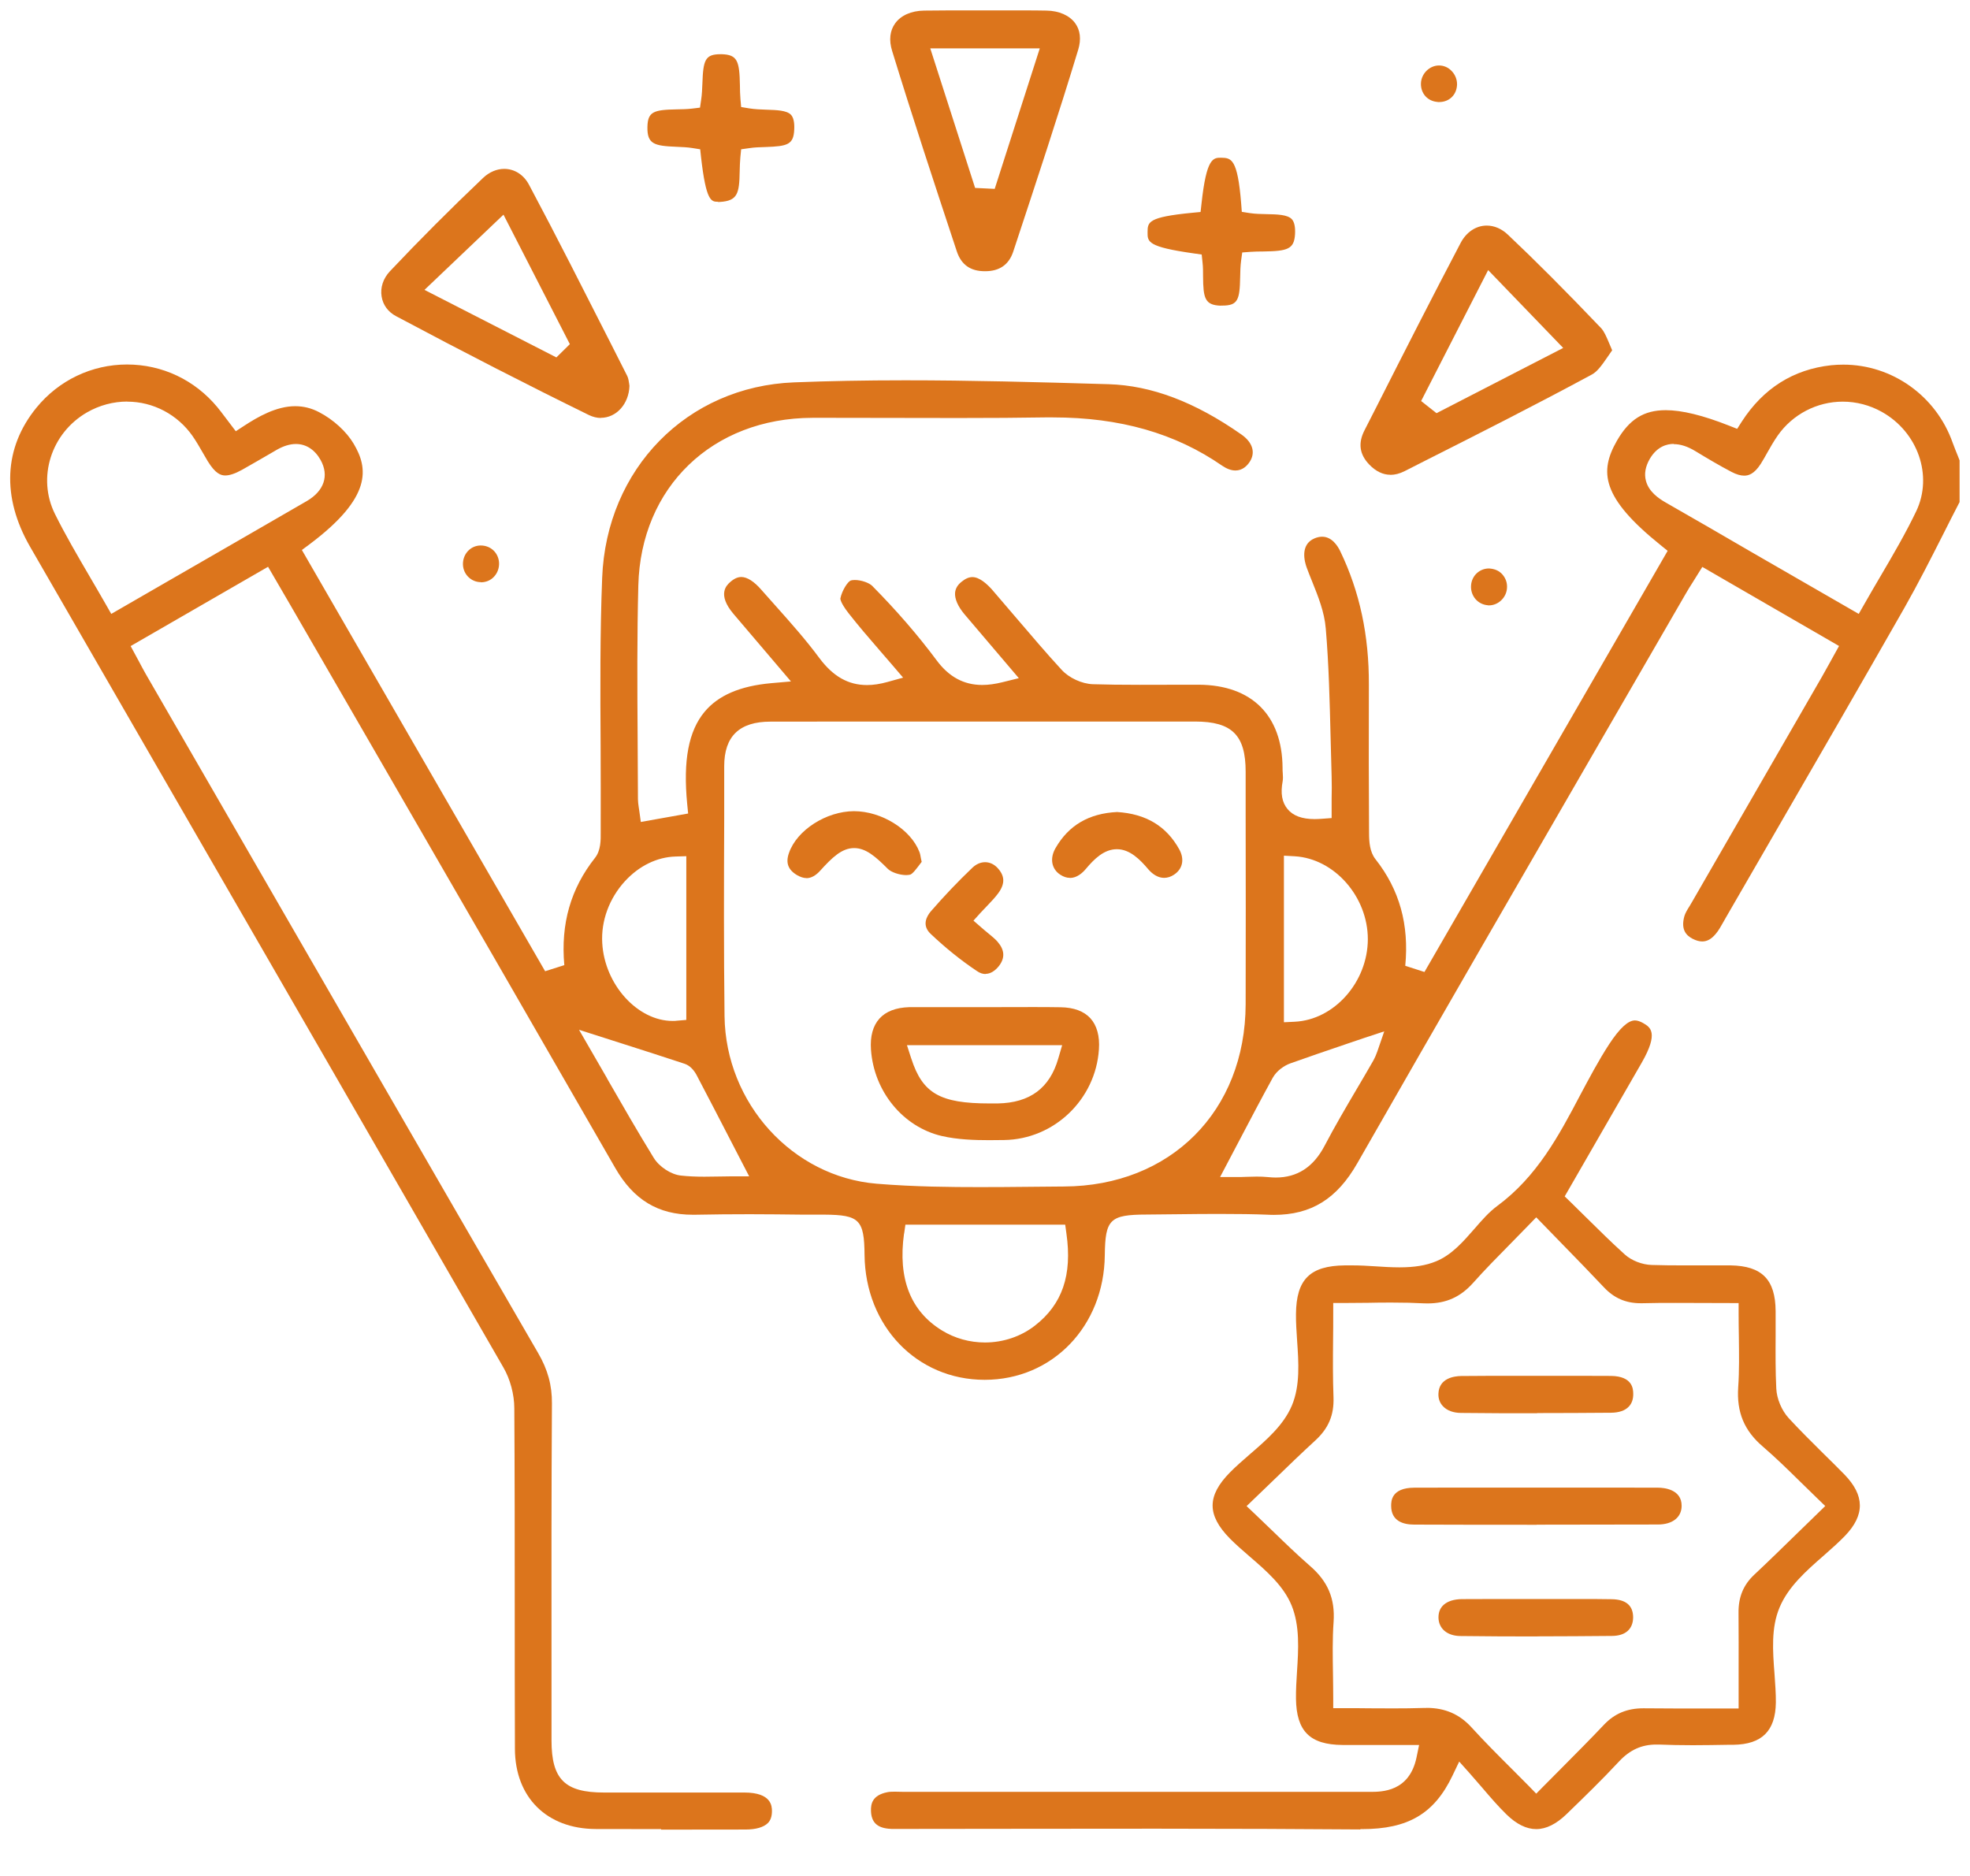 <svg xmlns="http://www.w3.org/2000/svg" width="42" height="40" viewBox="0 0 42 40" fill="none"><g clip-path="url(#clip0_2034_1646)"><path d="M14.097 39.001C13.631 39.001 13.165 39.001 12.699 38.999C11.657 38.994 10.982 38.324 10.978 37.291C10.974 36.255 10.974 35.22 10.974 34.182C10.974 32.797 10.974 31.415 10.965 30.03C10.965 29.733 10.877 29.406 10.732 29.157C8.331 24.983 5.924 20.813 3.517 16.642L0.642 11.659C0.033 10.602 0.079 9.549 0.776 8.694C1.253 8.109 1.956 7.772 2.708 7.772C3.46 7.772 4.15 8.102 4.629 8.676C4.684 8.742 4.735 8.81 4.796 8.891L5.027 9.195L5.199 9.083C5.498 8.887 5.891 8.661 6.293 8.661C6.472 8.661 6.639 8.702 6.806 8.79C7.107 8.946 7.388 9.204 7.54 9.461C7.848 9.98 7.947 10.599 6.592 11.611L6.436 11.727L11.622 20.709L12.031 20.579C11.952 19.696 12.167 18.948 12.686 18.291C12.809 18.135 12.809 17.917 12.807 17.744V17.684C12.809 17.091 12.807 16.5 12.805 15.906C12.798 14.73 12.791 13.512 12.838 12.321C12.928 9.995 14.647 8.241 16.929 8.153C17.669 8.124 18.445 8.109 19.298 8.109C20.69 8.109 22.086 8.146 23.633 8.192C24.548 8.219 25.476 8.57 26.467 9.265C26.706 9.432 26.773 9.65 26.643 9.848C26.588 9.931 26.491 10.032 26.339 10.032C26.252 10.032 26.155 9.997 26.058 9.931C25.06 9.239 23.877 8.9 22.446 8.9C22.391 8.9 22.336 8.9 22.279 8.9C21.738 8.909 21.154 8.913 20.439 8.913C19.997 8.913 19.556 8.913 19.114 8.911C18.672 8.911 18.23 8.909 17.788 8.909H17.318C15.188 8.916 13.662 10.386 13.609 12.483C13.581 13.556 13.587 14.644 13.594 15.697C13.596 16.146 13.598 16.592 13.601 17.04C13.601 17.093 13.609 17.148 13.618 17.214C13.623 17.24 13.627 17.267 13.631 17.3L13.662 17.526L14.671 17.346L14.651 17.144C14.561 16.214 14.68 15.589 15.021 15.178C15.313 14.827 15.777 14.627 16.441 14.567L16.863 14.53L16.278 13.842C16.058 13.585 15.847 13.338 15.638 13.09C15.284 12.672 15.493 12.479 15.561 12.417C15.645 12.341 15.724 12.303 15.805 12.303C15.928 12.303 16.078 12.398 16.232 12.576C16.335 12.692 16.439 12.809 16.542 12.925C16.858 13.279 17.184 13.646 17.467 14.029C17.76 14.422 18.083 14.607 18.485 14.607C18.621 14.607 18.764 14.585 18.922 14.541L19.254 14.449L19.03 14.187C18.936 14.077 18.843 13.969 18.751 13.864C18.52 13.598 18.303 13.345 18.096 13.081C17.913 12.848 17.916 12.765 17.916 12.762C17.953 12.582 18.078 12.398 18.138 12.378C18.151 12.373 18.177 12.367 18.223 12.367C18.371 12.367 18.533 12.431 18.593 12.49C19.109 13.011 19.571 13.545 19.967 14.077C20.23 14.433 20.549 14.605 20.941 14.605C21.075 14.605 21.218 14.585 21.378 14.545L21.721 14.46L21.182 13.826C20.971 13.58 20.767 13.338 20.562 13.097C20.422 12.93 20.351 12.767 20.362 12.637C20.371 12.549 20.415 12.472 20.501 12.404C20.582 12.338 20.657 12.305 20.732 12.305C20.883 12.305 21.044 12.453 21.151 12.573C21.327 12.776 21.501 12.98 21.675 13.185C21.985 13.547 22.303 13.923 22.633 14.281C22.791 14.455 23.066 14.581 23.299 14.589C23.589 14.598 23.899 14.602 24.302 14.602C24.473 14.602 25.157 14.6 25.328 14.6H25.561C26.687 14.607 27.337 15.253 27.344 16.372C27.344 16.409 27.344 16.445 27.348 16.482C27.353 16.548 27.355 16.61 27.346 16.658C27.298 16.915 27.331 17.108 27.45 17.251C27.568 17.394 27.757 17.465 28.028 17.465C28.078 17.465 28.131 17.462 28.188 17.458L28.39 17.443V17.034C28.393 16.878 28.395 16.717 28.39 16.559C28.382 16.28 28.375 16.001 28.368 15.721C28.349 14.961 28.331 14.174 28.265 13.4C28.236 13.048 28.102 12.716 27.973 12.395C27.933 12.296 27.894 12.2 27.858 12.101C27.817 11.989 27.707 11.613 28.026 11.479C28.083 11.455 28.138 11.444 28.188 11.444C28.395 11.444 28.52 11.639 28.575 11.756C28.988 12.615 29.188 13.545 29.184 14.598C29.18 15.776 29.182 16.812 29.188 17.759C29.188 17.948 29.202 18.164 29.325 18.32C29.837 18.97 30.044 19.713 29.96 20.593L30.369 20.725L35.554 11.745L35.407 11.626C34.135 10.604 34.097 10.054 34.473 9.397C34.735 8.942 35.045 8.746 35.513 8.746C35.858 8.746 36.302 8.854 36.869 9.078L37.036 9.144L37.133 8.992C37.592 8.28 38.234 7.876 39.039 7.788C39.124 7.779 39.212 7.775 39.3 7.775C40.342 7.775 41.279 8.443 41.63 9.439C41.666 9.535 41.703 9.63 41.743 9.727L41.778 9.817V10.705C41.661 10.931 41.545 11.158 41.431 11.386C41.167 11.907 40.894 12.446 40.602 12.96C39.678 14.581 38.729 16.223 37.81 17.81L36.797 19.562L36.746 19.652C36.691 19.749 36.641 19.841 36.579 19.913C36.489 20.021 36.397 20.074 36.291 20.074C36.227 20.074 36.157 20.054 36.082 20.015C35.968 19.953 35.825 19.839 35.911 19.533C35.931 19.467 35.974 19.395 36.023 19.318C36.043 19.285 36.062 19.254 36.08 19.221L38.843 14.431C38.898 14.336 38.951 14.24 39.01 14.132L39.208 13.774L36.293 12.088L36.1 12.398C36.043 12.488 35.988 12.573 35.937 12.664L34.22 15.633C32.484 18.636 30.688 21.74 28.938 24.802C28.503 25.565 27.953 25.904 27.159 25.904C27.122 25.904 27.082 25.904 27.043 25.901C26.733 25.888 26.403 25.884 26.003 25.884C25.715 25.884 25.429 25.886 25.141 25.89C24.911 25.893 24.68 25.895 24.449 25.897C23.662 25.899 23.563 25.998 23.554 26.763C23.539 28.278 22.438 29.421 20.993 29.421C19.547 29.421 18.448 28.276 18.432 26.759C18.426 26.007 18.322 25.904 17.575 25.899H17.109C16.735 25.895 16.359 25.89 15.986 25.89C15.612 25.89 15.21 25.893 14.823 25.901H14.768C14.034 25.901 13.508 25.585 13.117 24.904C11.389 21.898 9.657 18.898 7.922 15.897L6.175 12.875L5.715 12.085L2.785 13.776L2.961 14.101C3.011 14.196 3.058 14.284 3.108 14.372L4.528 16.831C6.841 20.837 9.151 24.844 11.47 28.845C11.679 29.203 11.771 29.54 11.767 29.929C11.756 31.771 11.756 33.644 11.758 35.455V37.108C11.758 37.939 12.042 38.221 12.875 38.221H14.733C15.111 38.221 15.489 38.221 15.869 38.221C16.452 38.221 16.456 38.515 16.458 38.612C16.458 38.724 16.432 38.81 16.372 38.871C16.282 38.961 16.117 39.01 15.891 39.01C15.891 39.01 14.658 39.012 14.093 39.012L14.097 39.001ZM19.274 26.302C19.14 27.265 19.413 27.959 20.085 28.37C20.358 28.537 20.674 28.625 21 28.625C21.387 28.625 21.765 28.498 22.062 28.267C22.649 27.812 22.862 27.188 22.736 26.302L22.71 26.113H19.303L19.276 26.302H19.274ZM18.393 15.385C17.738 15.385 17.083 15.385 16.425 15.387C15.764 15.387 15.44 15.699 15.44 16.337V17.469C15.434 18.845 15.43 20.267 15.447 21.668C15.471 23.525 16.896 25.093 18.694 25.24C19.494 25.306 20.283 25.312 20.881 25.312C21.222 25.312 21.563 25.31 21.901 25.306C22.163 25.304 22.422 25.301 22.681 25.299C24.957 25.29 26.55 23.692 26.557 21.413C26.561 20.052 26.559 18.691 26.557 17.331V16.453C26.557 15.675 26.265 15.385 25.48 15.385H18.388H18.393ZM26.79 25.088C26.871 25.088 26.955 25.09 27.038 25.099C27.093 25.104 27.146 25.108 27.197 25.108C27.658 25.108 28.001 24.886 28.241 24.429C28.454 24.022 28.692 23.617 28.922 23.226C29.039 23.026 29.158 22.828 29.272 22.626C29.316 22.549 29.347 22.47 29.366 22.415L29.512 21.991L29.087 22.131L28.689 22.266C28.302 22.398 27.905 22.532 27.509 22.674C27.386 22.718 27.223 22.824 27.135 22.98C26.896 23.415 26.667 23.851 26.425 24.312L26.012 25.097H26.377C26.438 25.097 26.504 25.097 26.575 25.093C26.645 25.093 26.718 25.088 26.792 25.088H26.79ZM12.941 22.993C13.26 23.547 13.587 24.119 13.935 24.684C14.053 24.879 14.306 25.044 14.519 25.066C14.667 25.082 14.825 25.09 15.016 25.09C15.126 25.09 15.234 25.088 15.339 25.086C15.434 25.086 15.524 25.082 15.612 25.082H15.972L15.594 24.352C15.348 23.877 15.104 23.402 14.856 22.932C14.809 22.841 14.726 22.727 14.598 22.683C14.148 22.534 13.695 22.389 13.253 22.248L12.345 21.958L12.943 22.993H12.941ZM27.37 21.797L27.601 21.786C28.445 21.747 29.16 20.94 29.162 20.026C29.162 19.12 28.45 18.309 27.606 18.258L27.373 18.245V21.797H27.37ZM14.405 18.263C14.007 18.274 13.623 18.463 13.323 18.79C12.989 19.155 12.811 19.637 12.84 20.111C12.89 20.993 13.592 21.769 14.341 21.769C14.372 21.769 14.401 21.769 14.431 21.764L14.632 21.747V18.256L14.405 18.263ZM2.715 8.562C2.416 8.562 2.121 8.641 1.857 8.792C1.088 9.234 0.787 10.186 1.172 10.96C1.396 11.411 1.646 11.837 1.91 12.29C2.027 12.488 2.143 12.69 2.262 12.897L2.372 13.09L3.576 12.395C4.581 11.817 5.561 11.25 6.542 10.683C6.911 10.467 7.021 10.14 6.834 9.806C6.711 9.588 6.526 9.467 6.309 9.467C6.181 9.467 6.045 9.509 5.902 9.59L5.777 9.663C5.572 9.782 5.368 9.9 5.161 10.017C5.016 10.098 4.895 10.138 4.803 10.138C4.711 10.138 4.594 10.103 4.429 9.834C4.392 9.773 4.355 9.709 4.319 9.645C4.253 9.531 4.185 9.412 4.106 9.298C3.785 8.839 3.266 8.564 2.713 8.564L2.715 8.562ZM35.684 9.465C35.537 9.465 35.328 9.52 35.172 9.786C35.08 9.947 35.051 10.103 35.091 10.252C35.152 10.485 35.361 10.628 35.511 10.714C36.144 11.076 36.775 11.441 37.406 11.809L39.628 13.09L39.738 12.897C39.856 12.688 39.975 12.486 40.094 12.283C40.369 11.815 40.628 11.371 40.855 10.898C41.213 10.142 40.89 9.212 40.118 8.781C39.863 8.639 39.577 8.564 39.287 8.564C38.738 8.564 38.219 8.834 37.902 9.285C37.819 9.404 37.748 9.527 37.682 9.645C37.636 9.727 37.59 9.81 37.54 9.889C37.395 10.116 37.269 10.142 37.186 10.142C37.109 10.142 37.019 10.116 36.917 10.063C36.658 9.927 36.405 9.777 36.148 9.621C35.979 9.518 35.827 9.47 35.684 9.47V9.465Z" fill="#DC751C"></path><path d="M29.002 39.008C27.74 38.999 26.357 38.992 24.649 38.992C23.765 38.992 22.882 38.992 21.998 38.994C21.114 38.994 20.231 38.997 19.347 38.997H19.076C19.03 38.999 18.984 38.997 18.938 38.992C18.692 38.966 18.578 38.849 18.569 38.616C18.564 38.462 18.597 38.278 18.918 38.214C18.96 38.205 19.008 38.203 19.076 38.203C19.11 38.203 19.248 38.207 19.283 38.207H24.095C25.799 38.207 27.502 38.207 29.208 38.207C29.461 38.207 30.046 38.207 30.2 37.473L30.255 37.207H29.127C28.958 37.207 28.791 37.207 28.621 37.207C27.927 37.201 27.639 36.915 27.63 36.218C27.628 36.033 27.639 35.842 27.652 35.642C27.683 35.163 27.713 34.668 27.538 34.235C27.366 33.813 26.999 33.496 26.643 33.189C26.491 33.057 26.346 32.932 26.216 32.8C25.731 32.303 25.731 31.896 26.221 31.397C26.351 31.265 26.493 31.142 26.645 31.01C27.001 30.703 27.368 30.386 27.544 29.966C27.72 29.544 27.687 29.056 27.654 28.583C27.641 28.386 27.628 28.199 27.63 28.018C27.637 27.28 27.927 26.99 28.67 26.981H28.839C28.995 26.981 29.155 26.99 29.323 27.001C29.49 27.012 29.666 27.023 29.835 27.023C30.154 27.023 30.402 26.983 30.615 26.895C30.949 26.759 31.195 26.475 31.433 26.203C31.593 26.018 31.745 25.844 31.917 25.717C32.77 25.088 33.236 24.211 33.684 23.36C33.88 22.993 34.08 22.613 34.308 22.263C34.532 21.923 34.711 21.758 34.856 21.758C34.908 21.758 34.968 21.778 35.036 21.817C35.179 21.901 35.372 22.013 35.001 22.659L33.359 25.51L33.482 25.629C33.594 25.739 33.704 25.847 33.812 25.954C34.093 26.231 34.359 26.495 34.64 26.748C34.783 26.878 35.007 26.965 35.21 26.972C35.429 26.979 35.649 26.981 35.869 26.981H36.537C36.656 26.981 36.777 26.981 36.896 26.981C37.564 26.992 37.852 27.282 37.856 27.957C37.856 28.142 37.856 28.326 37.856 28.509C37.854 28.867 37.852 29.238 37.87 29.606C37.88 29.825 37.984 30.072 38.133 30.236C38.371 30.494 38.621 30.742 38.865 30.984C39.017 31.133 39.171 31.285 39.32 31.437C39.758 31.887 39.762 32.303 39.334 32.749C39.195 32.892 39.035 33.033 38.881 33.169C38.509 33.494 38.124 33.833 37.94 34.275C37.757 34.708 37.795 35.207 37.832 35.69C37.847 35.906 37.863 36.108 37.861 36.304C37.852 36.908 37.564 37.194 36.957 37.203H36.856C36.601 37.207 36.346 37.212 36.089 37.212C35.821 37.212 35.586 37.207 35.368 37.198C35.348 37.198 35.331 37.198 35.311 37.198C34.998 37.198 34.748 37.313 34.519 37.557C34.154 37.95 33.77 38.322 33.398 38.682C33.181 38.893 32.963 39.001 32.752 39.001C32.543 39.001 32.33 38.895 32.119 38.689C31.941 38.515 31.774 38.322 31.598 38.115C31.512 38.016 31.424 37.913 31.33 37.807L31.11 37.561L30.967 37.86C30.58 38.671 30.022 39.001 29.039 39.001H29.004L29.002 39.008ZM30.411 36.416C30.809 36.416 31.119 36.55 31.382 36.842C31.651 37.137 31.927 37.414 32.22 37.706C32.345 37.831 32.471 37.957 32.596 38.084L32.752 38.245L32.908 38.087C33.049 37.944 33.185 37.807 33.319 37.673C33.625 37.365 33.913 37.075 34.196 36.776C34.423 36.537 34.689 36.425 35.036 36.425C35.289 36.427 35.52 36.429 35.755 36.429H37.067V35.642C37.067 35.216 37.069 34.807 37.065 34.398C37.06 34.055 37.168 33.793 37.403 33.574C37.709 33.288 38.006 32.995 38.322 32.688L38.914 32.112L38.749 31.953C38.623 31.832 38.5 31.712 38.382 31.595C38.114 31.331 37.858 31.081 37.584 30.845C37.186 30.505 37.023 30.113 37.058 29.581C37.083 29.221 37.076 28.869 37.072 28.495C37.069 28.335 37.067 28.17 37.067 28.005V27.785C37.067 27.785 35.906 27.781 35.733 27.781C35.489 27.781 35.251 27.781 35.014 27.788H34.979C34.662 27.788 34.412 27.68 34.194 27.447C33.908 27.144 33.618 26.845 33.315 26.535L32.752 25.956L32.594 26.119C32.459 26.258 32.33 26.39 32.205 26.517C31.923 26.803 31.657 27.073 31.404 27.357C31.138 27.654 30.833 27.792 30.437 27.792C30.406 27.792 30.376 27.792 30.345 27.79C30.147 27.779 29.936 27.774 29.679 27.774C29.509 27.774 29.34 27.774 29.169 27.779C28.995 27.779 28.821 27.783 28.643 27.783H28.424V28.003C28.424 28.199 28.424 28.39 28.421 28.575C28.417 28.997 28.415 29.395 28.43 29.795C28.443 30.171 28.325 30.454 28.043 30.713C27.751 30.982 27.465 31.256 27.164 31.549C27.028 31.681 26.577 32.114 26.577 32.114L26.744 32.272C26.878 32.4 27.006 32.523 27.129 32.641C27.401 32.905 27.659 33.154 27.931 33.391C28.311 33.721 28.465 34.088 28.432 34.58C28.406 34.952 28.413 35.315 28.419 35.699C28.421 35.866 28.424 36.033 28.424 36.203V36.422H28.643C28.832 36.422 29.015 36.422 29.193 36.425C29.364 36.425 29.531 36.427 29.696 36.427C29.918 36.427 30.134 36.425 30.351 36.418H30.413L30.411 36.416Z" fill="#DC751C"></path><path d="M12.813 8.912C12.726 8.912 12.64 8.89 12.556 8.85C11.251 8.21 9.905 7.52 8.445 6.742C8.274 6.652 8.164 6.502 8.136 6.322C8.105 6.133 8.168 5.94 8.311 5.786C8.936 5.124 9.604 4.454 10.301 3.792C10.431 3.669 10.591 3.601 10.749 3.601C10.971 3.601 11.167 3.726 11.281 3.944C11.873 5.054 12.448 6.195 13.009 7.298L13.374 8.019C13.396 8.065 13.407 8.133 13.414 8.184C13.416 8.202 13.418 8.217 13.42 8.23C13.407 8.613 13.141 8.909 12.809 8.909L12.813 8.912ZM9.05 6.181L11.862 7.621L12.149 7.338L10.734 4.577L9.052 6.179L9.05 6.181Z" fill="#DC751C"></path><path d="M20.996 5.783C20.688 5.783 20.492 5.643 20.398 5.357C19.899 3.849 19.451 2.488 19.02 1.086C18.949 0.857 18.971 0.653 19.086 0.496C19.209 0.327 19.429 0.23 19.701 0.226C19.866 0.224 20.033 0.222 20.198 0.222H21.007H21.818C21.983 0.222 22.148 0.222 22.313 0.226C22.579 0.23 22.801 0.329 22.922 0.494C23.032 0.644 23.053 0.839 22.988 1.057C22.566 2.449 22.108 3.833 21.601 5.368C21.508 5.645 21.308 5.783 21.005 5.783H20.998H20.996ZM20.787 4.007L21.207 4.027L22.168 1.031H19.833L20.789 4.007H20.787Z" fill="#DC751C"></path><path d="M29.641 10.123C29.483 10.123 29.331 10.05 29.192 9.905C28.983 9.688 28.951 9.448 29.091 9.175L29.34 8.687C29.924 7.533 30.531 6.34 31.142 5.177C31.263 4.948 31.47 4.81 31.696 4.81C31.857 4.81 32.013 4.876 32.147 5.003C32.738 5.561 33.369 6.194 34.134 6.995C34.198 7.063 34.246 7.173 34.306 7.316C34.325 7.364 34.347 7.415 34.371 7.469C34.336 7.518 34.303 7.566 34.27 7.615C34.16 7.773 34.059 7.922 33.938 7.986C32.762 8.621 31.547 9.237 30.371 9.83L29.946 10.046C29.841 10.099 29.74 10.125 29.641 10.125V10.123ZM30.298 8.551L30.626 8.81L33.327 7.419L31.727 5.759L30.298 8.551Z" fill="#DC751C"></path><path d="M15.309 4.302C15.166 4.302 15.054 4.302 14.946 3.35L14.928 3.183L14.764 3.157C14.654 3.139 14.537 3.135 14.423 3.13C13.948 3.111 13.796 3.073 13.803 2.708C13.809 2.381 13.935 2.341 14.427 2.332C14.537 2.33 14.652 2.328 14.759 2.315L14.924 2.295L14.948 2.13C14.966 2.016 14.97 1.895 14.975 1.778C14.992 1.282 15.032 1.156 15.361 1.156H15.39C15.72 1.167 15.766 1.299 15.775 1.82C15.775 1.919 15.779 2.018 15.786 2.112L15.801 2.282L15.968 2.31C16.089 2.33 16.219 2.335 16.342 2.339C16.555 2.346 16.773 2.352 16.863 2.447C16.916 2.504 16.94 2.607 16.933 2.757C16.92 3.082 16.797 3.119 16.318 3.135C16.203 3.139 16.085 3.141 15.973 3.159L15.801 3.183L15.784 3.355C15.775 3.449 15.773 3.55 15.77 3.651C15.762 4.128 15.726 4.284 15.344 4.306C15.329 4.306 15.315 4.306 15.302 4.306L15.309 4.302Z" fill="#DC751C"></path><path d="M26.027 6.518C25.684 6.507 25.653 6.355 25.649 5.893C25.649 5.792 25.649 5.691 25.638 5.599L25.62 5.427L25.449 5.403C24.462 5.263 24.464 5.157 24.466 4.95C24.468 4.735 24.47 4.629 25.418 4.537L25.596 4.52L25.616 4.342C25.721 3.363 25.866 3.363 26.033 3.363C26.247 3.368 26.385 3.372 26.462 4.344L26.475 4.517L26.647 4.544C26.761 4.561 26.884 4.564 27.003 4.566C27.223 4.57 27.449 4.575 27.541 4.673C27.596 4.733 27.618 4.841 27.61 4.994C27.59 5.311 27.456 5.355 26.933 5.362C26.84 5.362 26.748 5.364 26.66 5.37L26.484 5.383L26.46 5.559C26.445 5.674 26.442 5.792 26.44 5.909C26.431 6.392 26.392 6.516 26.06 6.516H26.025L26.027 6.518Z" fill="#DC751C"></path><path d="M31.725 12.906C31.622 12.899 31.527 12.853 31.459 12.776C31.389 12.695 31.354 12.589 31.363 12.479C31.378 12.275 31.543 12.121 31.745 12.121C31.87 12.128 31.965 12.172 32.033 12.251C32.103 12.332 32.139 12.435 32.128 12.548C32.112 12.745 31.941 12.908 31.745 12.908H31.725V12.906Z" fill="#DC751C"></path><path d="M10.253 12.413C10.049 12.413 9.879 12.251 9.87 12.042C9.866 11.932 9.903 11.829 9.976 11.75C10.046 11.675 10.143 11.631 10.249 11.631C10.464 11.631 10.629 11.789 10.64 12.002C10.644 12.112 10.607 12.216 10.534 12.295C10.464 12.372 10.367 12.413 10.264 12.416H10.257L10.253 12.413Z" fill="#DC751C"></path><path d="M30.652 2.174C30.439 2.16 30.288 1.996 30.294 1.778C30.301 1.571 30.477 1.396 30.679 1.396C30.78 1.396 30.877 1.437 30.949 1.514C31.024 1.591 31.066 1.697 31.064 1.802C31.057 2.022 30.899 2.176 30.681 2.176H30.655L30.652 2.174Z" fill="#DC751C"></path><path d="M21.09 24.311C20.78 24.311 20.418 24.3 20.081 24.223C19.253 24.031 18.631 23.273 18.569 22.381C18.549 22.095 18.611 21.873 18.749 21.719C18.888 21.565 19.101 21.484 19.385 21.475H21.018L22 21.473C22.205 21.473 22.409 21.473 22.612 21.477C22.895 21.481 23.108 21.561 23.247 21.712C23.385 21.864 23.449 22.093 23.429 22.374C23.359 23.445 22.471 24.293 21.409 24.308C21.304 24.308 21.196 24.311 21.09 24.311ZM19.429 22.572C19.668 23.313 20.042 23.528 21.093 23.528C21.15 23.528 21.209 23.528 21.273 23.528C21.959 23.515 22.381 23.201 22.563 22.567L22.645 22.286H19.336L19.429 22.574V22.572Z" fill="#DC751C"></path><path d="M17.195 18.723C17.133 18.723 17.065 18.701 16.995 18.661C16.801 18.547 16.746 18.397 16.821 18.186C16.99 17.7 17.613 17.3 18.204 17.296C18.797 17.296 19.419 17.687 19.602 18.166C19.617 18.204 19.624 18.245 19.635 18.307C19.639 18.329 19.644 18.351 19.65 18.377C19.635 18.397 19.619 18.417 19.604 18.437C19.551 18.507 19.455 18.639 19.402 18.65C19.38 18.654 19.351 18.659 19.321 18.659C19.178 18.659 19.002 18.599 18.929 18.527C18.668 18.265 18.461 18.083 18.21 18.083C17.945 18.083 17.736 18.29 17.489 18.562C17.393 18.67 17.292 18.725 17.191 18.725L17.195 18.723Z" fill="#DC751C"></path><path d="M22.809 18.718C22.744 18.718 22.675 18.696 22.607 18.652C22.418 18.531 22.376 18.303 22.504 18.083C22.785 17.595 23.216 17.344 23.816 17.314C24.434 17.353 24.867 17.615 25.142 18.111C25.258 18.323 25.214 18.529 25.03 18.65C24.962 18.696 24.889 18.718 24.819 18.718C24.7 18.718 24.584 18.654 24.482 18.536C24.304 18.325 24.087 18.107 23.812 18.107C23.537 18.107 23.326 18.318 23.152 18.525C23.078 18.615 22.957 18.72 22.812 18.72L22.809 18.718Z" fill="#DC751C"></path><path d="M21.013 20.769C20.954 20.769 20.892 20.749 20.831 20.707C20.488 20.479 20.156 20.21 19.841 19.912C19.646 19.727 19.76 19.536 19.841 19.437C20.125 19.109 20.424 18.795 20.73 18.503C20.811 18.426 20.905 18.384 21.002 18.384C21.099 18.384 21.191 18.426 21.264 18.503C21.424 18.674 21.431 18.839 21.286 19.041C21.22 19.131 21.14 19.217 21.046 19.314C21 19.362 20.951 19.413 20.903 19.465L20.754 19.63L20.923 19.777C20.976 19.824 21.024 19.863 21.07 19.901C21.156 19.971 21.222 20.026 21.272 20.085C21.42 20.259 21.428 20.426 21.299 20.595C21.213 20.705 21.112 20.765 21.013 20.765V20.769Z" fill="#DC751C"></path><path d="M32.761 32.512C31.89 32.512 31.02 32.512 30.149 32.508C29.925 32.508 29.659 32.438 29.659 32.108C29.659 32.013 29.659 31.723 30.152 31.721C30.51 31.721 30.87 31.719 31.229 31.719H32.77H34.273C34.632 31.719 34.99 31.719 35.35 31.721C35.469 31.721 35.854 31.752 35.852 32.108C35.852 32.352 35.658 32.506 35.348 32.506C34.487 32.508 33.623 32.51 32.759 32.51L32.761 32.512Z" fill="#DC751C"></path><path d="M32.769 30.134C32.23 30.134 31.692 30.134 31.151 30.127C30.988 30.127 30.85 30.077 30.764 29.984C30.696 29.914 30.663 29.822 30.667 29.718C30.678 29.382 31.008 29.343 31.149 29.34C31.362 29.338 31.573 29.336 31.786 29.336H32.747H33.719C33.927 29.336 34.136 29.336 34.345 29.338C34.809 29.343 34.818 29.619 34.82 29.71C34.824 29.828 34.791 29.925 34.725 29.993C34.646 30.077 34.517 30.121 34.349 30.123C33.824 30.127 33.297 30.13 32.771 30.13L32.769 30.134Z" fill="#DC751C"></path><path d="M32.778 34.893C32.231 34.893 31.684 34.891 31.136 34.884C30.855 34.882 30.67 34.726 30.668 34.488C30.668 34.374 30.705 34.284 30.782 34.216C30.87 34.139 31.004 34.099 31.167 34.097C31.376 34.097 31.585 34.095 31.794 34.095H32.763H33.726C33.937 34.095 34.148 34.095 34.359 34.099C34.662 34.103 34.816 34.231 34.818 34.482C34.818 34.734 34.656 34.88 34.37 34.882C33.84 34.886 33.308 34.891 32.778 34.891V34.893Z" fill="#DC751C"></path></g><defs><clipPath id="clip0_2034_1646"><rect width="42" height="39.23" fill="white"></rect></clipPath></defs></svg>